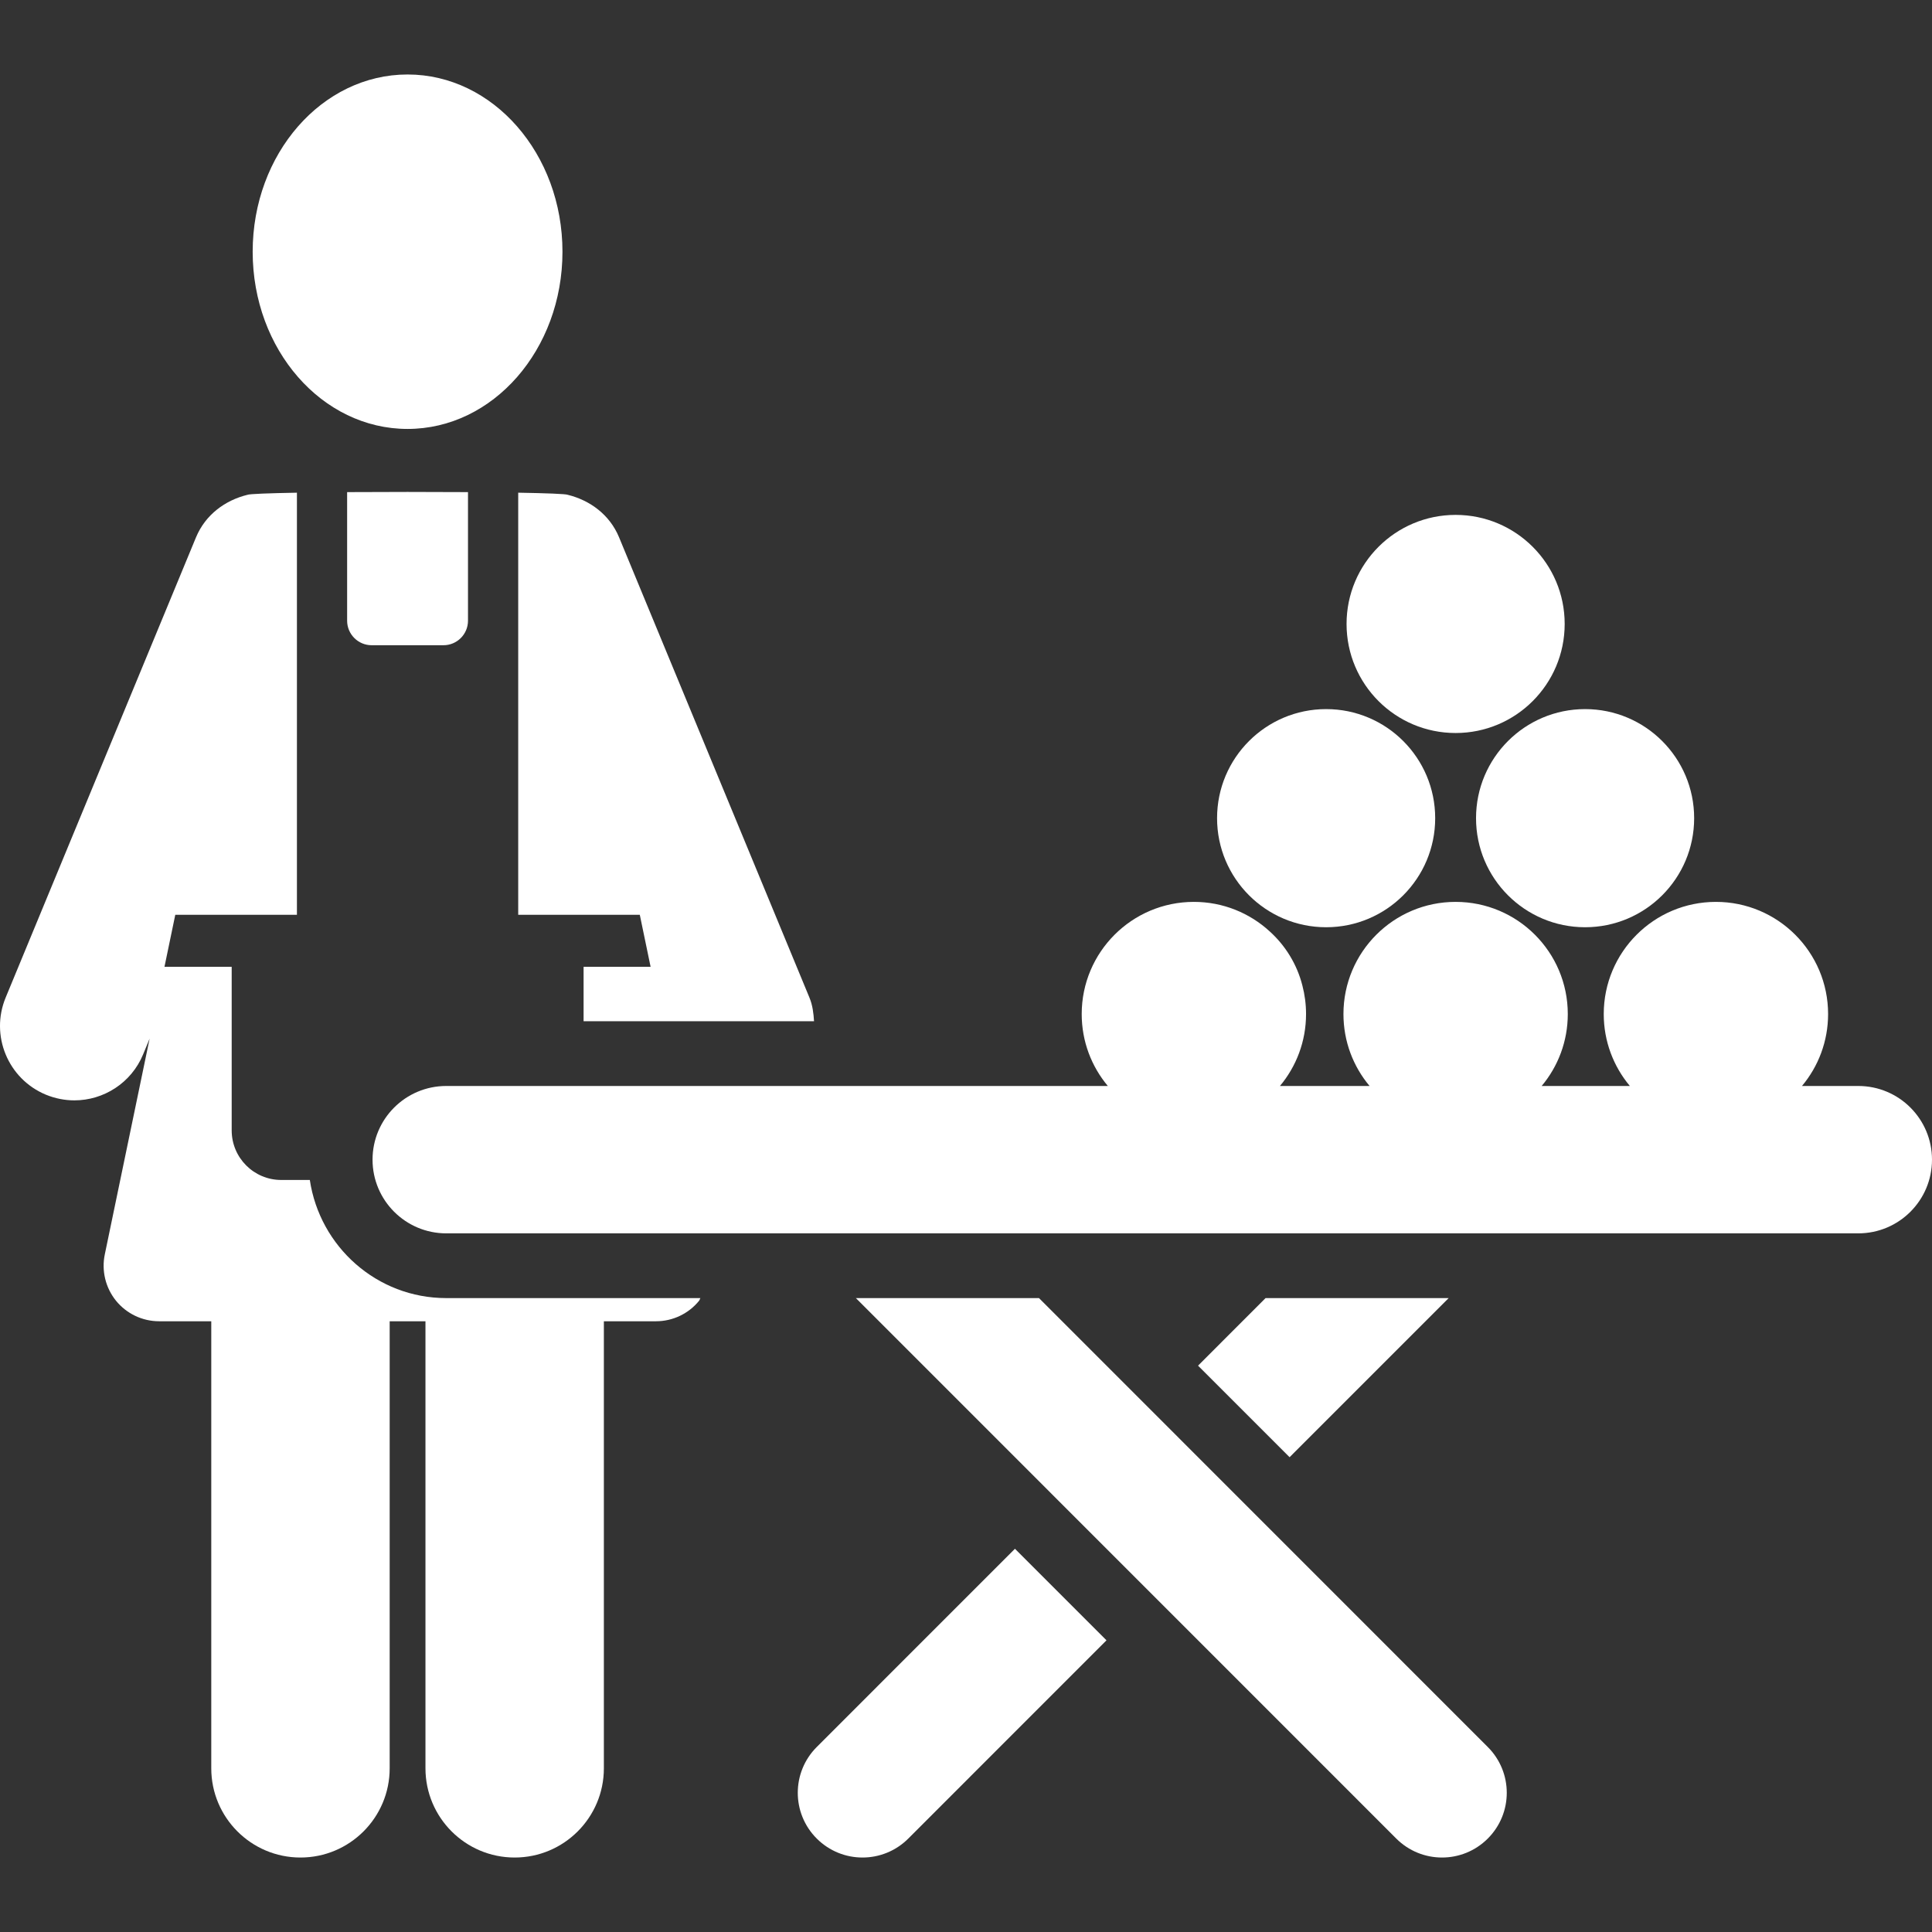 <?xml version="1.0" encoding="utf-8"?>
<svg xmlns="http://www.w3.org/2000/svg" fill="none" height="100%" overflow="visible" preserveAspectRatio="none" style="display: block;" viewBox="0 0 128 128" width="100%">
<rect x="0" y="0" width="128" height="128" fill="#333333" stroke="none"/>
<g clip-path="url(#clip0_0_30)" id="market-place-svgrepo-com 1">
<g id="Group">
<path d="M54.111 115.744C52.436 117.42 52.436 120.136 54.111 121.809C54.949 122.647 56.047 123.066 57.144 123.066C58.241 123.066 59.339 122.647 60.177 121.809L73.308 108.676L67.243 102.61L54.111 115.744Z" fill="white" id="Vector"/>
<path d="M83.847 86.002L79.374 90.478L85.439 96.543L95.978 86.002H83.847Z" fill="white" id="Vector_2"/>
<path d="M68.835 86.002H56.704L92.505 121.809C93.343 122.647 94.441 123.066 95.538 123.066C96.635 123.066 97.733 122.647 98.57 121.809C100.246 120.136 100.246 117.42 98.57 115.744L68.835 86.002Z" fill="white" id="Vector_3"/>
<path d="M27.002 28.418C32.67 28.418 37.265 23.162 37.265 16.678C37.265 10.194 32.67 4.935 27.002 4.935C21.331 4.935 16.74 10.194 16.74 16.678C16.74 23.162 21.331 28.418 27.002 28.418Z" fill="white" id="Vector_4"/>
<path d="M22.998 32.604V41.122C22.998 42.019 23.727 42.748 24.623 42.748H29.381C30.278 42.748 31.006 42.019 31.006 41.122V32.604C28.451 32.588 25.553 32.588 22.998 32.604Z" fill="white" id="Vector_5"/>
<path d="M20.527 78.176H18.633C16.82 78.176 15.35 76.705 15.35 74.891V64.053H10.897L11.613 60.606H19.672V32.642C17.808 32.676 16.522 32.722 16.388 32.784C14.922 33.145 13.615 34.091 12.987 35.597L0.375 66.091C-0.664 68.604 0.53 71.486 3.043 72.527C3.659 72.78 4.3 72.902 4.928 72.902C6.859 72.902 8.694 71.757 9.481 69.857L9.913 68.81L6.943 83.108C6.717 84.193 6.993 85.322 7.688 86.18C8.388 87.039 9.435 87.537 10.545 87.537H13.997V117.154C13.997 120.419 16.644 123.066 19.907 123.066C23.169 123.066 25.817 120.419 25.817 117.154V87.537H28.188V117.153C28.188 120.418 30.835 123.066 34.098 123.066C37.361 123.066 40.008 120.418 40.008 117.153V87.537H43.46C44.57 87.537 45.617 87.039 46.316 86.18C46.358 86.128 46.366 86.057 46.404 86.002H29.566C24.967 86.002 21.185 82.592 20.527 78.176Z" fill="white" id="Vector_6"/>
<path d="M34.333 60.606H42.388L43.104 64.053H38.664V67.66H53.932C53.898 67.134 53.84 66.604 53.626 66.091L41.014 35.597C40.39 34.092 39.083 33.145 37.617 32.783C37.483 32.722 36.197 32.674 34.333 32.642V60.606H34.333Z" fill="white" id="Vector_7"/>
<path d="M123.116 71.949H119.386C120.465 70.659 121.116 68.998 121.116 67.184C121.116 63.08 117.788 59.752 113.684 59.752C109.58 59.752 106.252 63.08 106.252 67.184C106.252 68.998 106.903 70.659 107.982 71.949H102.14C103.22 70.659 103.87 68.998 103.87 67.184C103.87 63.08 100.543 59.752 96.438 59.752C92.334 59.752 89.007 63.08 89.007 67.184C89.007 68.998 89.657 70.659 90.737 71.949H84.8C85.879 70.659 86.529 68.998 86.529 67.184C86.529 66.53 86.444 65.897 86.286 65.293C85.93 63.888 85.162 62.647 84.119 61.706C82.796 60.493 81.034 59.752 79.097 59.752C74.993 59.752 71.666 63.08 71.666 67.184C71.666 68.998 72.316 70.659 73.396 71.949H29.566C26.869 71.949 24.682 74.135 24.682 76.831C24.682 79.526 26.869 81.713 29.566 81.713H123.116C125.814 81.713 128 79.526 128 76.831C128 74.135 125.814 71.949 123.116 71.949Z" fill="white" id="Vector_8"/>
<path d="M97.791 54.206C97.791 58.196 101.025 61.432 105.017 61.432C109.008 61.432 112.242 58.196 112.242 54.206C112.242 50.216 109.008 46.98 105.017 46.98C101.025 46.98 97.791 50.216 97.791 54.206Z" fill="white" id="Vector_9"/>
<path d="M96.438 48.564C100.43 48.564 103.664 45.328 103.664 41.338C103.664 37.349 100.43 34.113 96.438 34.113C92.446 34.113 89.213 37.349 89.213 41.338C89.213 45.328 92.446 48.564 96.438 48.564Z" fill="white" id="Vector_10"/>
<path d="M87.86 61.432C91.852 61.432 95.085 58.196 95.085 54.206C95.085 50.216 91.852 46.98 87.86 46.98C83.868 46.98 80.634 50.216 80.634 54.206C80.634 58.196 83.868 61.432 87.86 61.432Z" fill="white" id="Vector_11"/>
</g>
</g>
<defs>
<clipPath id="clip0_0_30">
<rect fill="white" height="128" width="128"/>
</clipPath>
</defs>
</svg>